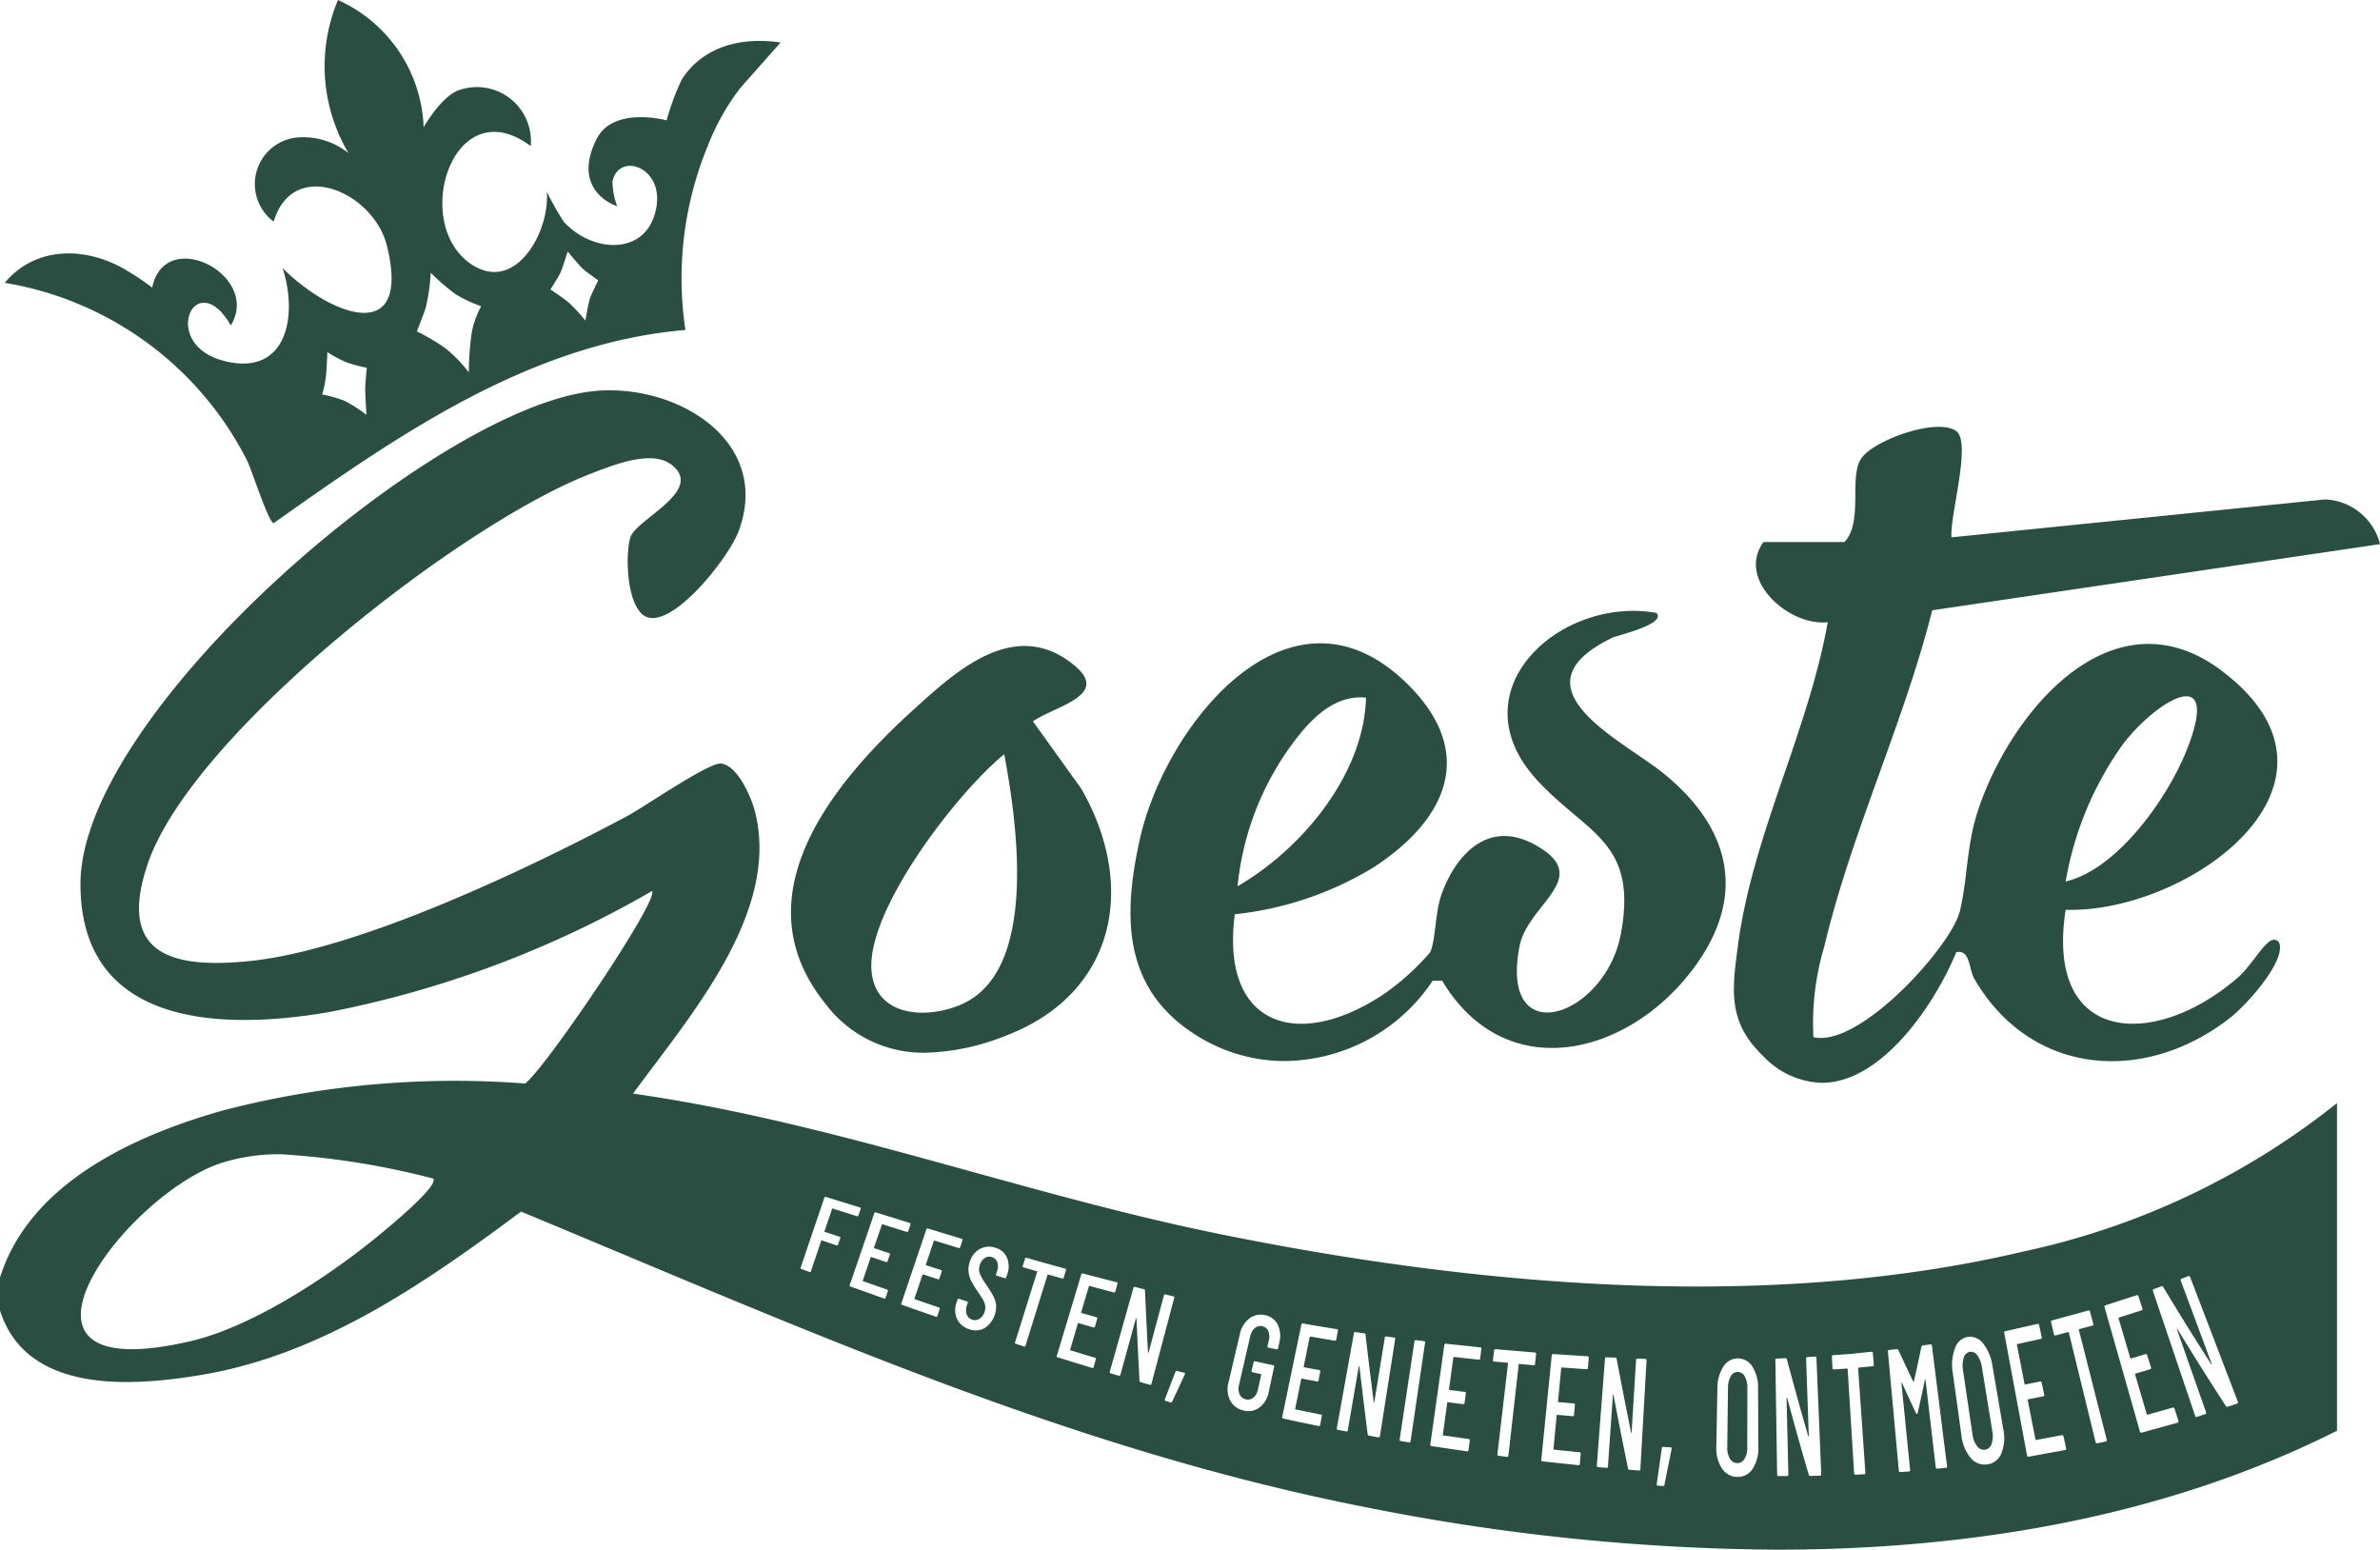 <svg xmlns="http://www.w3.org/2000/svg" width="122.875" height="80" viewBox="0 0 122.875 80"><path id="Union_6" data-name="Union 6" d="M70.479,77.8C55.148,74.792,41.2,68.478,26.9,62.547c-4.938,3.674-10.283,7.4-16.535,8.436-3.611.6-8.992.978-10.365-3.329v-1.7c1.523-4.875,6.93-7.341,11.55-8.639a47.6,47.6,0,0,1,15.564-1.38c1.076-.826,6.932-9.478,6.549-9.937A53.778,53.778,0,0,1,17,52.245c-5.531.956-12.849.782-12.845-6.615,0-8.83,18.189-24.523,26.436-25.432,4.255-.469,9.293,2.526,7.542,7.226-.486,1.305-3.127,4.693-4.583,4.471-1.195-.182-1.3-3.23-1-4.164s3.88-2.42,2.1-3.753c-1.042-.779-3.029.047-4.167.485C23.843,27.013,9.855,37.9,7.608,44.646c-1.528,4.591,1.2,5.378,5.263,4.969,5.618-.566,14.436-4.78,19.485-7.473.915-.488,4.233-2.788,4.862-2.726.853.085,1.556,1.712,1.745,2.426,1.383,5.228-3.373,10.637-6.28,14.613,10.3,1.464,20.026,5.155,30.178,7.228,13.232,2.7,28.324,4.057,41.578.93a38.995,38.995,0,0,0,16.216-7.668V73.859C111.8,78.309,101.78,80,91.713,80A111.245,111.245,0,0,1,70.479,77.8Zm15.316-3.026L85.534,76.6a.087.087,0,0,0,.009.063.057.057,0,0,0,.047.032l.272.018c.04,0,.063-.021.07-.071l.367-1.832q.016-.091-.049-.094l-.391-.02h0Q85.8,74.7,85.794,74.772Zm3.923-4.65a.887.887,0,0,0-.752.437,2.064,2.064,0,0,0-.3,1.134l-.055,2.959a1.924,1.924,0,0,0,.279,1.137.951.951,0,0,0,.789.451.9.9,0,0,0,.8-.407,1.932,1.932,0,0,0,.3-1.145l-.014-3a2.023,2.023,0,0,0-.291-1.139.865.865,0,0,0-.74-.423Zm2.474-.01-.478.019q-.056,0-.055.089l.091,5.891c0,.058.021.087.062.087h.459c.04,0,.06-.029.058-.087l-.092-3.948a.021.021,0,0,1,.011-.022c.008,0,.013,0,.018.013.356,1.314.727,2.65,1.115,3.97.014.047.037.069.069.068l.521-.015q.061,0,.057-.09l-.249-5.977q0-.088-.06-.084l-.42.03q-.056,0-.053.092l.138,3.977c0,.018,0,.028-.011.031s-.014,0-.018-.021c-.382-1.315-.748-2.648-1.1-3.957-.012-.045-.033-.067-.061-.067Zm3.2.573.332,5.354q.006.089.066.087c.154,0,.307-.013.461-.023.04,0,.058-.033.054-.093l-.372-5.372q0-.035.02-.038l.736-.074c.037,0,.054-.036.049-.1l-.045-.564c0-.06-.026-.088-.063-.084l-1,.106c-.334.028-.669.049-1,.074-.037,0-.054.034-.051.092l.029.557q0,.088.061.085l.7-.046h0C95.38,70.651,95.388,70.662,95.389,70.685Zm2.549-1.04-.422.044c-.037,0-.053.036-.047.1l.56,6.115c.006.06.028.089.069.086l.461-.029q.061,0,.052-.094L98.168,71.4c0-.018,0-.027.006-.028s.013.005.022.016c.234.52.47,1.027.712,1.544.016.041.036.06.059.057s.038-.026.046-.069q.19-.843.367-1.692c.006-.013.012-.02.018-.021s.01.008.012.026l.528,4.5c.007.061.031.089.071.085l.461-.046c.04,0,.057-.036.049-.1l-.776-6.19q-.011-.091-.067-.083l-.419.06q-.044.006-.059.073-.187.894-.389,1.784a.019.019,0,0,1-.016.011.019.019,0,0,1-.018-.007c-.26-.543-.513-1.076-.764-1.623-.021-.038-.044-.056-.068-.056ZM83.3,72q.359,1.887.75,3.8c.009.045.03.069.062.071l.514.043c.04,0,.061-.022.064-.077l.317-5.6c0-.055-.014-.083-.052-.085l-.426-.018q-.057,0-.062.08l-.229,3.725c0,.016-.005.026-.013.028s-.014-.005-.017-.022q-.387-1.91-.741-3.79c-.008-.044-.028-.066-.058-.068l-.484-.02c-.038,0-.059.025-.063.079l-.421,5.506c0,.054.014.083.054.086l.454.039c.04,0,.062-.022.066-.076l.258-3.693a.019.019,0,0,1,.013-.02h0C83.291,71.99,83.295,71.994,83.3,72Zm-3.187-2.028-.538,5.381c-.005.053.012.081.052.086l1.872.2c.04,0,.062-.02.066-.074l.042-.506q.007-.08-.052-.087l-1.331-.137c-.016,0-.023-.013-.021-.034l.165-1.733c0-.021.011-.031.026-.03l.805.072c.039,0,.061-.021.066-.075l.044-.5c0-.053-.012-.082-.051-.085l-.8-.068c-.015,0-.022-.013-.02-.034l.165-1.725c0-.021.011-.031.026-.03l1.289.091c.038,0,.059-.023.064-.076l.043-.507c0-.054-.012-.082-.05-.084l-1.8-.117h0C80.136,69.9,80.116,69.925,80.111,69.975Zm21.466-.956a.874.874,0,0,0-.653.6,2.456,2.456,0,0,0-.106,1.267l.442,3.191a2.2,2.2,0,0,0,.47,1.177.934.934,0,0,0,.865.347.909.909,0,0,0,.732-.574,2.181,2.181,0,0,0,.093-1.27l-.552-3.22a2.428,2.428,0,0,0-.488-1.182.855.855,0,0,0-.656-.346A.817.817,0,0,0,101.577,69.019Zm-24.44.7-.06.486c-.006.051.01.079.048.083l.711.066c.015,0,.022.012.019.033l-.548,4.682q-.009.078.05.085l.45.058q.059.008.068-.07l.531-4.7c0-.021.011-.03.027-.029l.751.069c.038,0,.06-.021.066-.073l.053-.5q.008-.079-.049-.084L77.2,69.648h-.008C77.162,69.647,77.142,69.671,77.136,69.719Zm28.071-1.376-1.695.384q-.054.012-.037.1l1.172,6.295c.012.062.037.089.077.082l1.9-.346c.04-.007.054-.042.04-.1l-.128-.587c-.014-.062-.04-.089-.08-.082l-1.34.251c-.016,0-.026-.008-.031-.033l-.4-2.022c0-.025,0-.039.016-.042l.793-.159c.038-.008.051-.042.038-.1l-.123-.586c-.013-.062-.038-.089-.076-.081l-.782.161c-.015,0-.025-.008-.03-.033l-.393-2.013c0-.025,0-.039.015-.042l1.228-.271q.054-.012.034-.105l-.128-.587c-.012-.055-.033-.082-.062-.082Zm-30.643,1.1-.722,5.125c-.007.05.009.079.048.085l1.855.275c.039.006.062-.017.069-.068l.062-.483q.01-.077-.049-.085l-1.32-.189c-.015,0-.022-.013-.019-.034l.227-1.651c0-.02.012-.029.027-.027l.8.1q.058.008.068-.069l.063-.481c.007-.051-.01-.079-.048-.083l-.8-.1c-.016,0-.022-.013-.019-.033l.225-1.644q0-.03.027-.028l1.29.142c.038,0,.061-.019.067-.07l.062-.483c.007-.051-.009-.079-.047-.083l-1.8-.19h-.009Q74.575,69.377,74.565,69.446Zm32.243-.648,1.377,5.638c.015.063.043.089.083.08l.456-.1c.04-.009.052-.045.036-.107l-1.434-5.645c-.006-.025,0-.039.012-.043l.7-.188q.054-.014.028-.108l-.159-.591q-.025-.094-.078-.08l-1.9.52q-.053.015-.031.108l.135.588c.014.062.039.089.075.079l.667-.179h.005C106.794,68.766,106.8,68.776,106.808,68.8Zm-33.786.459-.761,5.055c-.007.05.008.077.047.084l.446.073c.039.006.062-.015.07-.065l.747-5.08c.007-.05-.008-.077-.046-.082l-.434-.053H73.08Q73.032,69.189,73.021,69.257Zm-2.839,1.289q.2,1.732.426,3.5c.005.041.024.065.055.071l.507.093c.039.007.063-.014.07-.063l.786-5.009q.012-.074-.045-.082l-.422-.059c-.038-.005-.06.017-.068.065l-.541,3.326c0,.015-.008.023-.016.024s-.013-.006-.014-.021Q70.7,70.629,70.5,68.9c0-.04-.022-.063-.052-.067l-.479-.067c-.038-.006-.061.015-.069.063l-.882,4.9c-.009.048.006.076.046.084l.448.082q.059.011.072-.062l.567-3.292a.017.017,0,0,1,.014-.016h0C70.176,70.531,70.18,70.536,70.182,70.545Zm40.139-3.68-1.639.529c-.035.011-.043.048-.025.111l1.816,6.384c.018.063.046.088.086.077l1.872-.518c.04-.011.05-.048.029-.11l-.19-.593c-.02-.063-.05-.089-.089-.077l-1.317.371c-.016,0-.027-.006-.035-.031l-.6-2.048c-.007-.025,0-.04.011-.044l.775-.229c.037-.011.047-.048.027-.111l-.185-.592c-.019-.063-.048-.088-.085-.077l-.763.23c-.015,0-.026-.006-.033-.031l-.6-2.039c-.007-.025,0-.04.01-.044l1.19-.377q.053-.017.023-.111l-.19-.593c-.017-.053-.04-.08-.067-.08ZM67.188,68.377,66.2,73.142c-.01.047,0,.074.044.083.61.144,1.227.265,1.842.392.039.008.063-.012.072-.059l.085-.45c.009-.048-.006-.075-.045-.083l-1.312-.266c-.016,0-.021-.014-.018-.033l.311-1.536c0-.019.013-.027.029-.024.264.054.529.1.794.151q.058.011.071-.06l.087-.448q.014-.071-.044-.081c-.263-.049-.528-.094-.791-.146-.015,0-.021-.014-.017-.033l.309-1.529c0-.019.013-.027.028-.024l1.273.215c.038.006.061-.014.07-.062l.085-.45q.013-.071-.043-.081c-.591-.1-1.183-.187-1.772-.3h-.014C67.216,68.316,67.2,68.337,67.188,68.377Zm44.424-1.983-.433.164c-.034.013-.04.051-.019.113l2.165,6.4c.021.063.051.088.091.075l.446-.147q.059-.019.026-.113l-1.5-4.269c0-.012,0-.022,0-.027s.013,0,.021.008q1.208,1.986,2.5,3.971c.03.047.061.064.093.054l.505-.167c.039-.013.047-.051.023-.113l-2.448-6.393q-.036-.094-.087-.075l-.382.143c-.034.013-.039.051-.016.113l1.587,4.27c.007.019.007.031,0,.037s-.015,0-.026-.018q-1.277-1.984-2.468-3.97-.034-.057-.068-.057ZM64.491,68.073a1.361,1.361,0,0,0-.481.806l-.584,2.485a1.3,1.3,0,0,0,.084.932,1,1,0,0,0,.68.513.951.951,0,0,0,.833-.149,1.308,1.308,0,0,0,.481-.816l.277-1.284c.01-.046,0-.073-.042-.081l-.475-.1-.473-.106q-.057-.013-.072.056l-.1.425c-.01.046,0,.073.042.082l.435.1c.015,0,.021.014.017.033l-.168.759a.72.72,0,0,1-.236.423.435.435,0,0,1-.393.087A.451.451,0,0,1,64,71.982a.725.725,0,0,1-.032-.483l.578-2.513a.748.748,0,0,1,.236-.423.436.436,0,0,1,.385-.1.417.417,0,0,1,.308.244.74.74,0,0,1,.032.483l-.067.3c-.01.046,0,.073.042.081l.432.085q.057.011.072-.058l.063-.292a1.335,1.335,0,0,0-.09-.941.926.926,0,0,0-.663-.476,1.126,1.126,0,0,0-.222-.023A.946.946,0,0,0,64.491,68.073Zm-3.806,2.744-.544,1.416a.061.061,0,0,0,0,.053.058.058,0,0,0,.04.036l.259.073a.059.059,0,0,0,.079-.042l.651-1.4q.03-.07-.033-.086l-.377-.1-.019,0C60.714,70.77,60.7,70.786,60.685,70.817Zm-2.011-2.746c.048,1.059.1,2.134.156,3.209a.067.067,0,0,0,.049.07l.492.138c.038.011.063-.006.075-.049L60.623,67c.012-.044,0-.07-.039-.078l-.42-.1q-.056-.013-.074.052L59.3,69.822c0,.013-.009.02-.018.02s-.012-.007-.013-.021c-.057-1.071-.108-2.14-.156-3.2a.063.063,0,0,0-.047-.067l-.475-.119c-.037-.009-.062.007-.074.05l-1.221,4.329q-.018.064.039.081l.433.128q.057.017.075-.047l.8-2.91a.016.016,0,0,1,.016-.013h0C58.667,68.057,58.672,68.062,58.673,68.071Zm-2.849-2.283-1.262,4.2a.056.056,0,0,0,.038.08l1.784.551c.038.012.063,0,.075-.046l.114-.4c.012-.042,0-.069-.038-.08l-1.272-.386c-.015,0-.02-.015-.015-.032l.4-1.354c0-.016.015-.023.03-.018l.776.224c.037.011.062,0,.075-.047l.115-.4c.012-.042,0-.068-.038-.079l-.775-.22c-.015,0-.02-.015-.015-.031l.4-1.348c0-.016.015-.023.03-.019l1.257.338c.037.01.062-.006.074-.048l.114-.4c.012-.042,0-.068-.038-.078L55.9,65.741l-.021,0Q55.839,65.738,55.824,65.788ZM11.372,60.055C6.41,61.73-1.171,71.792,9.832,69.237c3.136-.728,6.955-3.23,9.452-5.241.391-.315,3.431-2.771,3.078-3.155a40.753,40.753,0,0,0-7.838-1.254A9.822,9.822,0,0,0,11.372,60.055Zm41.55,4.921-.119.376c-.013.04,0,.065.037.076l.691.2c.015,0,.02.015.015.031l-1.139,3.632a.055.055,0,0,0,.037.079l.427.14c.037.012.063,0,.075-.043l1.135-3.654a.022.022,0,0,1,.03-.018l.731.205c.037.01.062,0,.074-.046l.118-.385q.019-.061-.037-.076c-.667-.181-1.333-.369-2-.561a.079.079,0,0,0-.022,0Q52.937,64.929,52.922,64.976Zm-3.486,2.113-.05.151a1.112,1.112,0,0,0,.023.843,1,1,0,0,0,.617.531.96.96,0,0,0,.811-.055,1.335,1.335,0,0,0,.589-1.206,1.287,1.287,0,0,0-.145-.448q-.117-.22-.365-.59a2.82,2.82,0,0,1-.334-.578.656.656,0,0,1,.006-.432.643.643,0,0,1,.253-.363.427.427,0,0,1,.364-.048.413.413,0,0,1,.282.262.7.7,0,0,1-.01.466l-.052.159a.052.052,0,0,0,.037.076l.412.127a.055.055,0,0,0,.075-.043L52,65.792a1.187,1.187,0,0,0-.015-.874.922.922,0,0,0-.618-.511.992.992,0,0,0-.786.072,1.115,1.115,0,0,0-.513.664,1.187,1.187,0,0,0-.059.551,1.448,1.448,0,0,0,.149.463,5.93,5.93,0,0,0,.322.521q.192.281.273.421a.911.911,0,0,1,.109.292.659.659,0,0,1-.028.323.64.64,0,0,1-.264.366.433.433,0,0,1-.383.045.429.429,0,0,1-.277-.271.7.7,0,0,1,.012-.471l.04-.122a.053.053,0,0,0-.037-.076l-.413-.135a.08.08,0,0,0-.025,0Q49.45,67.045,49.435,67.089Zm-1.607-3.632-1.295,3.828a.053.053,0,0,0,.036.076l1.749.613a.052.052,0,0,0,.075-.038l.12-.362a.053.053,0,0,0-.037-.076l-1.25-.43a.021.021,0,0,1-.015-.03l.416-1.235a.021.021,0,0,1,.03-.015l.767.253A.053.053,0,0,0,48.5,66l.12-.36a.052.052,0,0,0-.037-.075l-.768-.249a.021.021,0,0,1-.015-.03l.414-1.229a.021.021,0,0,1,.03-.016l1.252.386a.054.054,0,0,0,.075-.041l.12-.362a.051.051,0,0,0-.036-.074L47.9,63.418a.083.083,0,0,0-.024,0A.053.053,0,0,0,47.828,63.457Zm-2.689-.832-1.27,3.715a.052.052,0,0,0,.036.074l1.74.62A.051.051,0,0,0,45.719,67l.12-.351a.053.053,0,0,0-.037-.075l-1.245-.436a.021.021,0,0,1-.015-.03l.41-1.2a.021.021,0,0,1,.03-.015l.766.257a.052.052,0,0,0,.075-.037l.119-.349a.051.051,0,0,0-.037-.074l-.767-.253a.02.02,0,0,1-.015-.029l.408-1.193a.021.021,0,0,1,.03-.015l1.254.395a.053.053,0,0,0,.075-.038l.119-.351a.05.05,0,0,0-.037-.073l-1.759-.545a.085.085,0,0,0-.025,0A.052.052,0,0,0,45.139,62.625Zm-2.579-.8L41.336,65.44a.051.051,0,0,0,.037.073l.418.149a.05.05,0,0,0,.073-.034L42.4,64.05a.02.02,0,0,1,.03-.014l.76.254a.052.052,0,0,0,.074-.035l.116-.34a.05.05,0,0,0-.037-.072l-.762-.251a.02.02,0,0,1-.015-.029l.394-1.16a.021.021,0,0,1,.03-.014l1.254.395a.053.053,0,0,0,.074-.037l.117-.341a.05.05,0,0,0-.037-.072l-1.763-.545a.087.087,0,0,0-.025,0A.05.05,0,0,0,42.56,61.825ZM89.679,75.53a.434.434,0,0,1-.371-.236,1.115,1.115,0,0,1-.133-.6l.038-3.048a1.164,1.164,0,0,1,.142-.592.4.4,0,0,1,.722,0,1.142,1.142,0,0,1,.136.6l-.005,3.07a1.082,1.082,0,0,1-.144.592.424.424,0,0,1-.37.216Zm12.387-.886a1.277,1.277,0,0,1-.234-.617l-.483-3.281a1.383,1.383,0,0,1,.037-.66.409.409,0,0,1,.308-.3.4.4,0,0,1,.392.181,1.345,1.345,0,0,1,.237.616l.537,3.3a1.255,1.255,0,0,1-.039.661.422.422,0,0,1-.4.3A.442.442,0,0,1,102.067,74.644ZM91.033,54.522c-1.842-1.765-1.613-3.393-1.308-5.7.76-5.732,3.629-11.044,4.638-16.7-2.016.213-4.727-2.2-3.319-4.138h4.178c.976-1.019.24-3.282.843-4.276.581-.959,3.95-2.183,4.938-1.449.794.589-.357,4.431-.25,5.48l19.279-1.957a3.053,3.053,0,0,1,2.844,2.308L99.758,31.505C98.279,37.36,95.574,43,94.185,48.862a13.81,13.81,0,0,0-.562,4.678c2.38.574,7.126-4.7,7.562-6.506.4-1.657.334-3.357.926-5.167,1.662-5.081,6.973-11.536,12.651-7.195,7.562,5.781-1.83,12.492-8.116,12.294-1.078,6.948,4.566,7.217,8.85,3.533.662-.57,1.07-1.357,1.59-1.833.3-.27.579-.15.619.131.145,1.029-1.778,3.133-2.586,3.762-4.422,3.438-10.27,2.98-13.183-2.02-.3-.512-.208-1.543-.937-1.381-1.151,2.771-3.87,6.741-6.95,6.741A4.329,4.329,0,0,1,91.033,54.522ZM109.638,38.37a17.119,17.119,0,0,0-2.991,7.135c2.687-.632,5.288-4.339,6.262-6.816.792-2.015.587-2.744-.036-2.744C112.076,35.944,110.591,37.143,109.638,38.37ZM61.845,53.495c-3.89-2.388-3.888-6.173-2.995-10.18,1.322-5.931,7.819-14.057,13.9-7.918,3.535,3.57,1.857,6.98-1.848,9.387a17.222,17.222,0,0,1-7.149,2.412c-.754,5.7,3.164,7.1,7.64,4.159a12.71,12.71,0,0,0,2.447-2.2c.3-.694.239-2.063.606-3.05.787-2.113,2.463-3.767,4.771-2.511,3.138,1.708-.343,3.039-.768,5.258-1.06,5.52,4.439,3.651,5.236-.655.882-4.763-1.76-5.14-4.318-7.914-4.254-4.614,1.173-9.528,6.149-8.644.544.581-2.029,1.165-2.268,1.281-5.35,2.58.556,5.314,2.632,7,3.526,2.859,4.351,6.422,1.458,10.195-3.4,4.44-9.649,5.917-12.884.51H73.97a9.292,9.292,0,0,1-7.64,4.15A8.516,8.516,0,0,1,61.845,53.495Zm4.648-14.78a14.864,14.864,0,0,0-2.6,7.035c3.322-1.921,6.531-5.777,6.632-9.735Q70.388,36,70.255,36C68.578,36,67.382,37.464,66.493,38.715ZM42.632,51.837c-4.432-5.465.226-11.274,4.42-15.1,2.269-2.069,5.3-4.894,8.364-2.43,1.956,1.572-.861,2.109-2.09,2.928l2.5,3.483c2.922,5.1,1.75,10.7-4.091,12.822a11.771,11.771,0,0,1-3.969.805A6.3,6.3,0,0,1,42.632,51.837Zm2.355-1.845c.114,2.446,2.711,2.661,4.576,1.89,4.1-1.693,2.929-9.5,2.284-12.946C49.4,40.928,44.842,46.866,44.987,49.992ZM12.748,23.756A17.184,17.184,0,0,0,.246,14.6c1.624-1.953,4.314-1.877,6.373-.59a14,14,0,0,1,1.239.835c.659-3.2,5.64-.644,4.059,1.951-1.82-3.139-3.716.953-.377,1.829,3.226.847,3.87-2.246,3.051-4.784,2.416,2.42,6.672,4.11,5.389-1.139-.684-2.8-4.843-4.61-5.851-1.263A2.416,2.416,0,0,1,15.5,7.087a3.737,3.737,0,0,1,2.491.817A8.8,8.8,0,0,1,17.45,0a7.5,7.5,0,0,1,4.421,6.569s.866-1.539,1.783-1.9A2.791,2.791,0,0,1,27.4,7.542c-4.023-3.008-6.25,4.071-3.006,6.139,2.245,1.432,4-1.73,3.838-3.778a15.7,15.7,0,0,0,.875,1.546c1.554,1.688,4.451,1.765,4.8-.887.257-1.969-1.951-2.7-2.287-1.2a3.813,3.813,0,0,0,.245,1.286s-2.421-.748-1.07-3.46c.862-1.731,3.62-.976,3.62-.976A12.893,12.893,0,0,1,35.2,4.1c1.1-1.7,3.052-2.208,5.1-1.906L38.23,4.531a12.106,12.106,0,0,0-1.694,3.012,17.943,17.943,0,0,0-1.149,9.491c-8.051.683-14.891,5.469-21.259,9.972C13.868,26.99,13,24.258,12.748,23.756ZM16.839,19.3a5.343,5.343,0,0,1-.206,1.066,6.221,6.221,0,0,1,1.152.325,7.023,7.023,0,0,1,1.134.726s-.06-.985-.064-1.317c0-.268.082-1.113.082-1.113a8.365,8.365,0,0,1-1.006-.267,5.731,5.731,0,0,1-1.029-.545S16.878,18.857,16.839,19.3Zm5.129-3.368c-.2.565-.448,1.173-.448,1.173a11.515,11.515,0,0,1,1.438.843,7.124,7.124,0,0,1,1.247,1.276,15.831,15.831,0,0,1,.138-1.989,4.6,4.6,0,0,1,.5-1.426,7.016,7.016,0,0,1-1.313-.614,10.906,10.906,0,0,1-1.292-1.116A10.089,10.089,0,0,1,21.968,15.931Zm6.967-1.852c-.1.213-.516.861-.516.861s.632.425.924.661a8.267,8.267,0,0,1,.879.947s.146-.865.232-1.132c.081-.251.432-.943.432-.943s-.593-.42-.771-.576c-.2-.176-.807-.916-.807-.916S29.043,13.846,28.935,14.079Z" fill="#2a4e42"></path></svg>